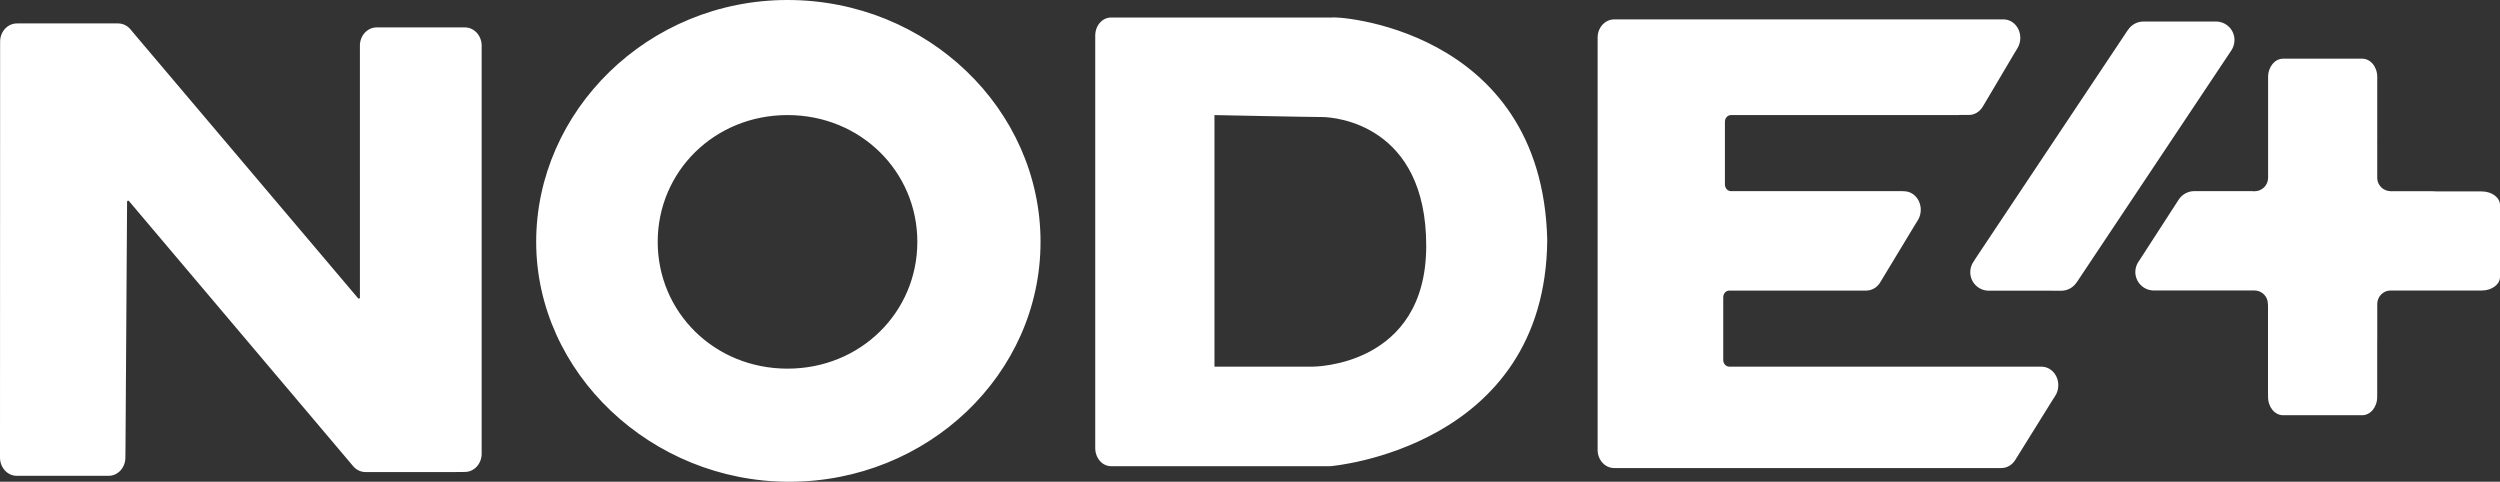 <?xml version="1.0" encoding="UTF-8"?>
<svg id="Layer_2" data-name="Layer 2" xmlns="http://www.w3.org/2000/svg" viewBox="0 0 446.02 85.95">
  <rect x="0" y="0" width="446.02" height="85.95" fill="#333333" stroke="none"/>
  <defs>
    <style>
      .cls-1 {
        fill: #fff;
        stroke-width: 0px;
      }
    </style>
  </defs>
  <g id="Layer_1-2" data-name="Layer 1-2">
    <path class="cls-1" d="M366.13,51.86h-11.32c-1.82,0-3.3-1.48-3.3-3.3,0-.65.19-1.26.51-1.77l.71-1.09,26.85-40.28.06-.07c.59-.91,1.61-1.51,2.77-1.51h12.94c1.82,0,3.3,1.48,3.3,3.3,0,.68-.21,1.32-.56,1.85l-27.4,41.1-.22.32c-.43.64-1.08,1.13-1.87,1.34-.29.08-.58.12-.87.12h-1.6Z"/>
    <path class="cls-1" d="M237.66,3.13h-39.46c-1.55,0-2.8,1.44-2.8,3.23v73.58c0,1.78,1.26,3.23,2.8,3.23h39.17s38.37-3.13,38.67-40.36c-.9-38.28-38.67-40.02-38.37-39.67h0ZM234.06,65.42h-17.39V20.53s16.79.35,19.19.35,18.59,1.39,18.59,22.97-20.09,21.57-20.39,21.57ZM140.5,0c-24.95,0-44.84,19.83-44.84,43.15s20.49,42.8,45.14,42.8,44.84-19.14,44.84-42.8S165.45,0,140.5,0ZM140.5,65.77c-13.07,0-23.16-10.09-23.16-22.62s10.1-22.62,23.16-22.62,23.16,10.09,23.16,22.62-10.1,22.62-23.16,22.62ZM349.54,20.53h-40.72c-.6,0-1.08.53-1.08,1.19v11.19c0,.66.48,1.19,1.08,1.19h30.64l.23.02c1.65,0,2.99,1.48,2.99,3.3,0,.68-.19,1.32-.51,1.85l-.46.74-5.86,9.69-.33.55c-.52.95-1.48,1.59-2.56,1.59h-24.44c-.6,0-1.08.53-1.08,1.19v11.19c0,.66.48,1.19,1.08,1.19h55.62s.06.01.09.01c1.65,0,2.99,1.48,2.99,3.3,0,.74-.22,1.43-.6,1.98l-.4.62-6.17,9.92-.54.86c-.54.85-1.44,1.4-2.45,1.4h-69.08c-1.63,0-2.95-1.44-2.95-3.23V6.69c0-1.78,1.33-3.23,2.96-3.23h69.46c1.65,0,2.99,1.48,2.99,3.3,0,.7-.2,1.35-.53,1.88l-.66,1.09-4.79,8.09-.74,1.24s-.05.07-.07.11c-.52.78-1.35,1.3-2.28,1.34h-1.81l-.02.02ZM26.94,40.52l-3.78-4.47-.17-.2s-.08-.05-.13-.05c-.1,0-.19.09-.19.2v.3l-.28,43.57-.02,1.77c0,1.8-1.34,3.25-2.99,3.25H2.99c-1.65,0-2.99-1.46-2.99-3.25v-1.89L.02,8.12v-.69C.02,5.63,1.37,4.18,3.02,4.18h18.04c.89,0,1.7.42,2.25,1.09l.25.31,40.29,47.59.05.05s.08.06.13.06c.1,0,.18-.09.18-.2V8.14c0-1.8,1.34-3.25,2.99-3.25h15.74c1.65,0,2.99,1.45,2.99,3.25v72.81c0,1.8-1.34,3.25-2.99,3.25l-1.97.02h-15.75c-.88,0-1.68-.41-2.23-1.07l-.59-.7L26.94,40.52"/>
    <path class="cls-1" d="M401.98,34.1h-10.61c-1.08.04-2.03.59-2.61,1.42l-.17.26-6.95,10.74-.14.2c-.34.52-.54,1.14-.54,1.8,0,1.78,1.42,3.24,3.18,3.3h18.07c1.33,0,2.4,1.08,2.4,2.41l.02.23v15.42s.01.95.01.95c0,1.8,1.2,3.25,2.68,3.25h14.11c1.48,0,2.68-1.46,2.68-3.26v-9.98h.01v-6.6c0-1.33,1.06-2.41,2.37-2.41h16.28c1.8,0,3.25-1.09,3.25-2.43v-12.82c0-1.34-1.46-2.43-3.26-2.43h-7.73l-.84-.02s-.07-.02-.11-.02h-7.33c-.07,0-.14.02-.22.02v-.02c-1.28,0-2.33-.99-2.41-2.24v-.17h0v-6.13c0-.07-.03-.13-.04-.2h.04v-11.65c0-1.8-1.2-3.25-2.68-3.25h-14.11c-1.48,0-2.68,1.46-2.68,3.26v17.98c0,1.33-1.08,2.41-2.41,2.41h-.26v-.02Z"/>
  </g>
</svg>